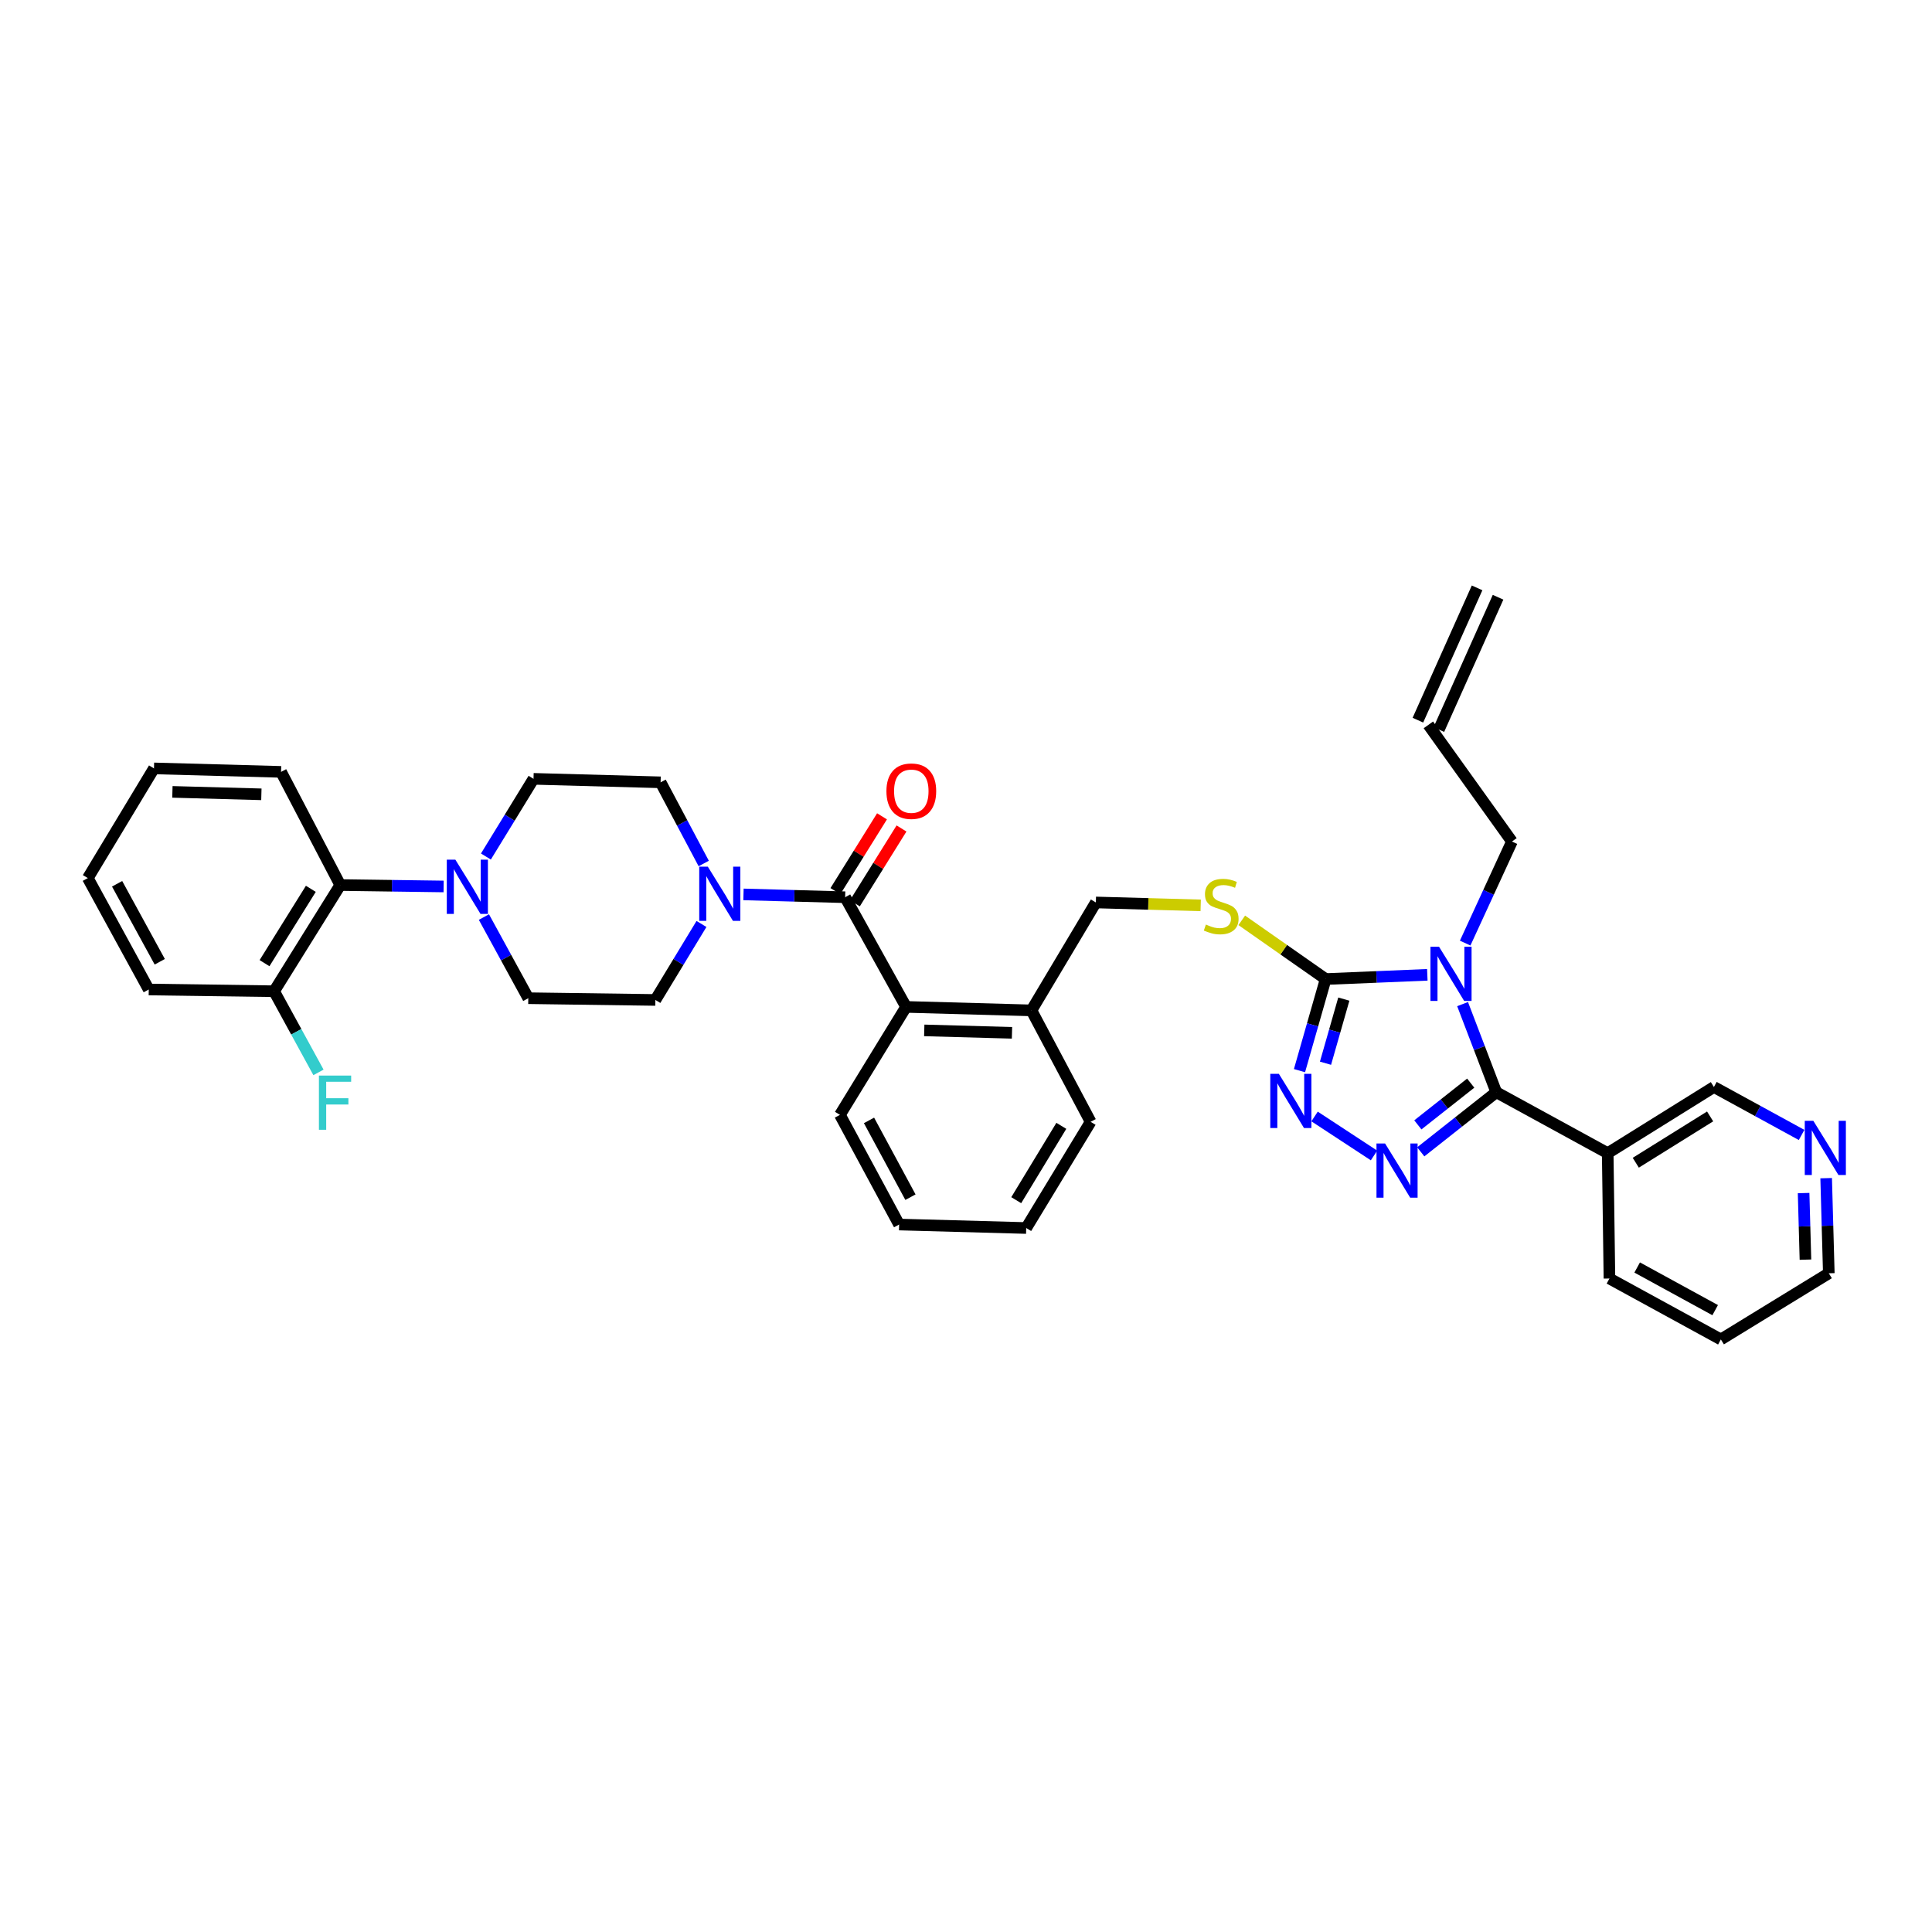 <?xml version='1.0' encoding='iso-8859-1'?>
<svg version='1.1' baseProfile='full'
              xmlns='http://www.w3.org/2000/svg'
                      xmlns:rdkit='http://www.rdkit.org/xml'
                      xmlns:xlink='http://www.w3.org/1999/xlink'
                  xml:space='preserve'
width='1000px' height='1000px' viewBox='0 0 1000 1000'>
<!-- END OF HEADER -->
<rect style='opacity:1.0;fill:#FFFFFF;stroke:none' width='1000' height='1000' x='0' y='0'> </rect>
<path class='bond-0' d='M 456.527,422.532 L 444.464,441.896' style='fill:none;fill-rule:evenodd;stroke:#FF0000;stroke-width:6px;stroke-linecap:butt;stroke-linejoin:miter;stroke-opacity:1' />
<path class='bond-0' d='M 444.464,441.896 L 432.401,461.259' style='fill:none;fill-rule:evenodd;stroke:#000000;stroke-width:6px;stroke-linecap:butt;stroke-linejoin:miter;stroke-opacity:1' />
<path class='bond-0' d='M 466.617,428.818 L 454.554,448.182' style='fill:none;fill-rule:evenodd;stroke:#FF0000;stroke-width:6px;stroke-linecap:butt;stroke-linejoin:miter;stroke-opacity:1' />
<path class='bond-0' d='M 454.554,448.182 L 442.491,467.545' style='fill:none;fill-rule:evenodd;stroke:#000000;stroke-width:6px;stroke-linecap:butt;stroke-linejoin:miter;stroke-opacity:1' />
<path class='bond-1' d='M 437.446,464.402 L 411.136,463.674' style='fill:none;fill-rule:evenodd;stroke:#000000;stroke-width:6px;stroke-linecap:butt;stroke-linejoin:miter;stroke-opacity:1' />
<path class='bond-1' d='M 411.136,463.674 L 384.826,462.945' style='fill:none;fill-rule:evenodd;stroke:#0000FF;stroke-width:6px;stroke-linecap:butt;stroke-linejoin:miter;stroke-opacity:1' />
<path class='bond-2' d='M 437.446,464.402 L 468.988,521.174' style='fill:none;fill-rule:evenodd;stroke:#000000;stroke-width:6px;stroke-linecap:butt;stroke-linejoin:miter;stroke-opacity:1' />
<path class='bond-3' d='M 229.618,458.831 L 202.867,458.463' style='fill:none;fill-rule:evenodd;stroke:#0000FF;stroke-width:6px;stroke-linecap:butt;stroke-linejoin:miter;stroke-opacity:1' />
<path class='bond-3' d='M 202.867,458.463 L 176.116,458.095' style='fill:none;fill-rule:evenodd;stroke:#000000;stroke-width:6px;stroke-linecap:butt;stroke-linejoin:miter;stroke-opacity:1' />
<path class='bond-4' d='M 250.472,474.671 L 261.955,495.67' style='fill:none;fill-rule:evenodd;stroke:#0000FF;stroke-width:6px;stroke-linecap:butt;stroke-linejoin:miter;stroke-opacity:1' />
<path class='bond-4' d='M 261.955,495.67 L 273.439,516.67' style='fill:none;fill-rule:evenodd;stroke:#000000;stroke-width:6px;stroke-linecap:butt;stroke-linejoin:miter;stroke-opacity:1' />
<path class='bond-5' d='M 251.504,443.334 L 263.825,423.23' style='fill:none;fill-rule:evenodd;stroke:#0000FF;stroke-width:6px;stroke-linecap:butt;stroke-linejoin:miter;stroke-opacity:1' />
<path class='bond-5' d='M 263.825,423.23 L 276.146,403.127' style='fill:none;fill-rule:evenodd;stroke:#000000;stroke-width:6px;stroke-linecap:butt;stroke-linejoin:miter;stroke-opacity:1' />
<path class='bond-6' d='M 364.245,446.945 L 353.086,425.938' style='fill:none;fill-rule:evenodd;stroke:#0000FF;stroke-width:6px;stroke-linecap:butt;stroke-linejoin:miter;stroke-opacity:1' />
<path class='bond-6' d='M 353.086,425.938 L 341.926,404.93' style='fill:none;fill-rule:evenodd;stroke:#000000;stroke-width:6px;stroke-linecap:butt;stroke-linejoin:miter;stroke-opacity:1' />
<path class='bond-7' d='M 363.081,478.241 L 351.153,497.908' style='fill:none;fill-rule:evenodd;stroke:#0000FF;stroke-width:6px;stroke-linecap:butt;stroke-linejoin:miter;stroke-opacity:1' />
<path class='bond-7' d='M 351.153,497.908 L 339.225,517.574' style='fill:none;fill-rule:evenodd;stroke:#000000;stroke-width:6px;stroke-linecap:butt;stroke-linejoin:miter;stroke-opacity:1' />
<path class='bond-8' d='M 176.116,458.095 L 141.872,513.064' style='fill:none;fill-rule:evenodd;stroke:#000000;stroke-width:6px;stroke-linecap:butt;stroke-linejoin:miter;stroke-opacity:1' />
<path class='bond-8' d='M 160.889,460.054 L 136.919,498.532' style='fill:none;fill-rule:evenodd;stroke:#000000;stroke-width:6px;stroke-linecap:butt;stroke-linejoin:miter;stroke-opacity:1' />
<path class='bond-9' d='M 176.116,458.095 L 145.478,399.521' style='fill:none;fill-rule:evenodd;stroke:#000000;stroke-width:6px;stroke-linecap:butt;stroke-linejoin:miter;stroke-opacity:1' />
<path class='bond-10' d='M 738.779,504.566 L 712.47,505.661' style='fill:none;fill-rule:evenodd;stroke:#0000FF;stroke-width:6px;stroke-linecap:butt;stroke-linejoin:miter;stroke-opacity:1' />
<path class='bond-10' d='M 712.47,505.661 L 686.161,506.756' style='fill:none;fill-rule:evenodd;stroke:#000000;stroke-width:6px;stroke-linecap:butt;stroke-linejoin:miter;stroke-opacity:1' />
<path class='bond-11' d='M 757.032,519.723 L 765.75,542.527' style='fill:none;fill-rule:evenodd;stroke:#0000FF;stroke-width:6px;stroke-linecap:butt;stroke-linejoin:miter;stroke-opacity:1' />
<path class='bond-11' d='M 765.75,542.527 L 774.468,565.331' style='fill:none;fill-rule:evenodd;stroke:#000000;stroke-width:6px;stroke-linecap:butt;stroke-linejoin:miter;stroke-opacity:1' />
<path class='bond-12' d='M 758.37,488.142 L 770.474,461.855' style='fill:none;fill-rule:evenodd;stroke:#0000FF;stroke-width:6px;stroke-linecap:butt;stroke-linejoin:miter;stroke-opacity:1' />
<path class='bond-12' d='M 770.474,461.855 L 782.579,435.567' style='fill:none;fill-rule:evenodd;stroke:#000000;stroke-width:6px;stroke-linecap:butt;stroke-linejoin:miter;stroke-opacity:1' />
<path class='bond-13' d='M 686.161,506.756 L 679.388,530.462' style='fill:none;fill-rule:evenodd;stroke:#000000;stroke-width:6px;stroke-linecap:butt;stroke-linejoin:miter;stroke-opacity:1' />
<path class='bond-13' d='M 679.388,530.462 L 672.614,554.167' style='fill:none;fill-rule:evenodd;stroke:#0000FF;stroke-width:6px;stroke-linecap:butt;stroke-linejoin:miter;stroke-opacity:1' />
<path class='bond-13' d='M 695.559,517.134 L 690.818,533.728' style='fill:none;fill-rule:evenodd;stroke:#000000;stroke-width:6px;stroke-linecap:butt;stroke-linejoin:miter;stroke-opacity:1' />
<path class='bond-13' d='M 690.818,533.728 L 686.077,550.322' style='fill:none;fill-rule:evenodd;stroke:#0000FF;stroke-width:6px;stroke-linecap:butt;stroke-linejoin:miter;stroke-opacity:1' />
<path class='bond-14' d='M 686.161,506.756 L 664.448,491.56' style='fill:none;fill-rule:evenodd;stroke:#000000;stroke-width:6px;stroke-linecap:butt;stroke-linejoin:miter;stroke-opacity:1' />
<path class='bond-14' d='M 664.448,491.56 L 642.736,476.364' style='fill:none;fill-rule:evenodd;stroke:#CCCC00;stroke-width:6px;stroke-linecap:butt;stroke-linejoin:miter;stroke-opacity:1' />
<path class='bond-15' d='M 680.421,577.89 L 711.19,598.068' style='fill:none;fill-rule:evenodd;stroke:#0000FF;stroke-width:6px;stroke-linecap:butt;stroke-linejoin:miter;stroke-opacity:1' />
<path class='bond-16' d='M 735.382,596.19 L 754.925,580.76' style='fill:none;fill-rule:evenodd;stroke:#0000FF;stroke-width:6px;stroke-linecap:butt;stroke-linejoin:miter;stroke-opacity:1' />
<path class='bond-16' d='M 754.925,580.76 L 774.468,565.331' style='fill:none;fill-rule:evenodd;stroke:#000000;stroke-width:6px;stroke-linecap:butt;stroke-linejoin:miter;stroke-opacity:1' />
<path class='bond-16' d='M 733.878,582.231 L 747.559,571.43' style='fill:none;fill-rule:evenodd;stroke:#0000FF;stroke-width:6px;stroke-linecap:butt;stroke-linejoin:miter;stroke-opacity:1' />
<path class='bond-16' d='M 747.559,571.43 L 761.239,560.629' style='fill:none;fill-rule:evenodd;stroke:#000000;stroke-width:6px;stroke-linecap:butt;stroke-linejoin:miter;stroke-opacity:1' />
<path class='bond-17' d='M 774.468,565.331 L 832.145,596.873' style='fill:none;fill-rule:evenodd;stroke:#000000;stroke-width:6px;stroke-linecap:butt;stroke-linejoin:miter;stroke-opacity:1' />
<path class='bond-18' d='M 621.473,468.618 L 594.341,467.864' style='fill:none;fill-rule:evenodd;stroke:#CCCC00;stroke-width:6px;stroke-linecap:butt;stroke-linejoin:miter;stroke-opacity:1' />
<path class='bond-18' d='M 594.341,467.864 L 567.209,467.11' style='fill:none;fill-rule:evenodd;stroke:#000000;stroke-width:6px;stroke-linecap:butt;stroke-linejoin:miter;stroke-opacity:1' />
<path class='bond-19' d='M 434.744,577.047 L 465.382,633.818' style='fill:none;fill-rule:evenodd;stroke:#000000;stroke-width:6px;stroke-linecap:butt;stroke-linejoin:miter;stroke-opacity:1' />
<path class='bond-19' d='M 449.802,579.917 L 471.248,619.657' style='fill:none;fill-rule:evenodd;stroke:#000000;stroke-width:6px;stroke-linecap:butt;stroke-linejoin:miter;stroke-opacity:1' />
<path class='bond-20' d='M 434.744,577.047 L 468.988,521.174' style='fill:none;fill-rule:evenodd;stroke:#000000;stroke-width:6px;stroke-linecap:butt;stroke-linejoin:miter;stroke-opacity:1' />
<path class='bond-21' d='M 567.209,467.11 L 533.87,522.977' style='fill:none;fill-rule:evenodd;stroke:#000000;stroke-width:6px;stroke-linecap:butt;stroke-linejoin:miter;stroke-opacity:1' />
<path class='bond-22' d='M 465.382,633.818 L 531.162,635.621' style='fill:none;fill-rule:evenodd;stroke:#000000;stroke-width:6px;stroke-linecap:butt;stroke-linejoin:miter;stroke-opacity:1' />
<path class='bond-23' d='M 531.162,635.621 L 564.508,580.653' style='fill:none;fill-rule:evenodd;stroke:#000000;stroke-width:6px;stroke-linecap:butt;stroke-linejoin:miter;stroke-opacity:1' />
<path class='bond-23' d='M 526,621.21 L 549.342,582.732' style='fill:none;fill-rule:evenodd;stroke:#000000;stroke-width:6px;stroke-linecap:butt;stroke-linejoin:miter;stroke-opacity:1' />
<path class='bond-24' d='M 739.326,375.19 L 782.579,435.567' style='fill:none;fill-rule:evenodd;stroke:#000000;stroke-width:6px;stroke-linecap:butt;stroke-linejoin:miter;stroke-opacity:1' />
<path class='bond-25' d='M 744.752,377.617 L 775.39,309.136' style='fill:none;fill-rule:evenodd;stroke:#000000;stroke-width:6px;stroke-linecap:butt;stroke-linejoin:miter;stroke-opacity:1' />
<path class='bond-25' d='M 733.901,372.763 L 764.538,304.282' style='fill:none;fill-rule:evenodd;stroke:#000000;stroke-width:6px;stroke-linecap:butt;stroke-linejoin:miter;stroke-opacity:1' />
<path class='bond-26' d='M 833.043,661.755 L 890.719,693.291' style='fill:none;fill-rule:evenodd;stroke:#000000;stroke-width:6px;stroke-linecap:butt;stroke-linejoin:miter;stroke-opacity:1' />
<path class='bond-26' d='M 847.397,656.055 L 887.771,678.13' style='fill:none;fill-rule:evenodd;stroke:#000000;stroke-width:6px;stroke-linecap:butt;stroke-linejoin:miter;stroke-opacity:1' />
<path class='bond-27' d='M 833.043,661.755 L 832.145,596.873' style='fill:none;fill-rule:evenodd;stroke:#000000;stroke-width:6px;stroke-linecap:butt;stroke-linejoin:miter;stroke-opacity:1' />
<path class='bond-28' d='M 890.719,693.291 L 946.586,659.047' style='fill:none;fill-rule:evenodd;stroke:#000000;stroke-width:6px;stroke-linecap:butt;stroke-linejoin:miter;stroke-opacity:1' />
<path class='bond-29' d='M 946.586,659.047 L 945.902,634.432' style='fill:none;fill-rule:evenodd;stroke:#000000;stroke-width:6px;stroke-linecap:butt;stroke-linejoin:miter;stroke-opacity:1' />
<path class='bond-29' d='M 945.902,634.432 L 945.218,609.816' style='fill:none;fill-rule:evenodd;stroke:#0000FF;stroke-width:6px;stroke-linecap:butt;stroke-linejoin:miter;stroke-opacity:1' />
<path class='bond-29' d='M 934.497,651.993 L 934.018,634.762' style='fill:none;fill-rule:evenodd;stroke:#000000;stroke-width:6px;stroke-linecap:butt;stroke-linejoin:miter;stroke-opacity:1' />
<path class='bond-29' d='M 934.018,634.762 L 933.54,617.531' style='fill:none;fill-rule:evenodd;stroke:#0000FF;stroke-width:6px;stroke-linecap:butt;stroke-linejoin:miter;stroke-opacity:1' />
<path class='bond-30' d='M 932.5,587.449 L 909.806,575.039' style='fill:none;fill-rule:evenodd;stroke:#0000FF;stroke-width:6px;stroke-linecap:butt;stroke-linejoin:miter;stroke-opacity:1' />
<path class='bond-30' d='M 909.806,575.039 L 887.113,562.63' style='fill:none;fill-rule:evenodd;stroke:#000000;stroke-width:6px;stroke-linecap:butt;stroke-linejoin:miter;stroke-opacity:1' />
<path class='bond-31' d='M 887.113,562.63 L 832.145,596.873' style='fill:none;fill-rule:evenodd;stroke:#000000;stroke-width:6px;stroke-linecap:butt;stroke-linejoin:miter;stroke-opacity:1' />
<path class='bond-31' d='M 885.154,577.856 L 846.676,601.827' style='fill:none;fill-rule:evenodd;stroke:#000000;stroke-width:6px;stroke-linecap:butt;stroke-linejoin:miter;stroke-opacity:1' />
<path class='bond-32' d='M 564.508,580.653 L 533.87,522.977' style='fill:none;fill-rule:evenodd;stroke:#000000;stroke-width:6px;stroke-linecap:butt;stroke-linejoin:miter;stroke-opacity:1' />
<path class='bond-33' d='M 533.87,522.977 L 468.988,521.174' style='fill:none;fill-rule:evenodd;stroke:#000000;stroke-width:6px;stroke-linecap:butt;stroke-linejoin:miter;stroke-opacity:1' />
<path class='bond-33' d='M 523.807,534.59 L 478.39,533.328' style='fill:none;fill-rule:evenodd;stroke:#000000;stroke-width:6px;stroke-linecap:butt;stroke-linejoin:miter;stroke-opacity:1' />
<path class='bond-34' d='M 141.872,513.064 L 153.358,534.066' style='fill:none;fill-rule:evenodd;stroke:#000000;stroke-width:6px;stroke-linecap:butt;stroke-linejoin:miter;stroke-opacity:1' />
<path class='bond-34' d='M 153.358,534.066 L 164.844,555.069' style='fill:none;fill-rule:evenodd;stroke:#33CCCC;stroke-width:6px;stroke-linecap:butt;stroke-linejoin:miter;stroke-opacity:1' />
<path class='bond-35' d='M 141.872,513.064 L 76.991,512.165' style='fill:none;fill-rule:evenodd;stroke:#000000;stroke-width:6px;stroke-linecap:butt;stroke-linejoin:miter;stroke-opacity:1' />
<path class='bond-36' d='M 273.439,516.67 L 339.225,517.574' style='fill:none;fill-rule:evenodd;stroke:#000000;stroke-width:6px;stroke-linecap:butt;stroke-linejoin:miter;stroke-opacity:1' />
<path class='bond-37' d='M 276.146,403.127 L 341.926,404.93' style='fill:none;fill-rule:evenodd;stroke:#000000;stroke-width:6px;stroke-linecap:butt;stroke-linejoin:miter;stroke-opacity:1' />
<path class='bond-38' d='M 145.478,399.521 L 79.698,397.724' style='fill:none;fill-rule:evenodd;stroke:#000000;stroke-width:6px;stroke-linecap:butt;stroke-linejoin:miter;stroke-opacity:1' />
<path class='bond-38' d='M 135.287,411.135 L 89.241,409.877' style='fill:none;fill-rule:evenodd;stroke:#000000;stroke-width:6px;stroke-linecap:butt;stroke-linejoin:miter;stroke-opacity:1' />
<path class='bond-39' d='M 76.991,512.165 L 45.455,454.496' style='fill:none;fill-rule:evenodd;stroke:#000000;stroke-width:6px;stroke-linecap:butt;stroke-linejoin:miter;stroke-opacity:1' />
<path class='bond-39' d='M 82.69,497.811 L 60.615,457.442' style='fill:none;fill-rule:evenodd;stroke:#000000;stroke-width:6px;stroke-linecap:butt;stroke-linejoin:miter;stroke-opacity:1' />
<path class='bond-40' d='M 79.698,397.724 L 45.455,454.496' style='fill:none;fill-rule:evenodd;stroke:#000000;stroke-width:6px;stroke-linecap:butt;stroke-linejoin:miter;stroke-opacity:1' />
<path  class='atom-0' d='M 458.811 409.513
Q 458.811 402.777, 462.14 399.012
Q 465.468 395.248, 471.69 395.248
Q 477.911 395.248, 481.239 399.012
Q 484.568 402.777, 484.568 409.513
Q 484.568 416.329, 481.2 420.212
Q 477.832 424.056, 471.69 424.056
Q 465.508 424.056, 462.14 420.212
Q 458.811 416.368, 458.811 409.513
M 471.69 420.886
Q 475.969 420.886, 478.268 418.033
Q 480.605 415.14, 480.605 409.513
Q 480.605 404.005, 478.268 401.231
Q 475.969 398.418, 471.69 398.418
Q 467.41 398.418, 465.072 401.192
Q 462.774 403.965, 462.774 409.513
Q 462.774 415.18, 465.072 418.033
Q 467.41 420.886, 471.69 420.886
' fill='#FF0000'/>
<path  class='atom-2' d='M 235.701 444.972
L 244.894 459.832
Q 245.806 461.298, 247.272 463.953
Q 248.738 466.608, 248.817 466.767
L 248.817 444.972
L 252.542 444.972
L 252.542 473.028
L 248.698 473.028
L 238.831 456.781
Q 237.682 454.879, 236.454 452.699
Q 235.265 450.52, 234.908 449.846
L 234.908 473.028
L 231.263 473.028
L 231.263 444.972
L 235.701 444.972
' fill='#0000FF'/>
<path  class='atom-3' d='M 366.362 448.578
L 375.556 463.438
Q 376.467 464.904, 377.933 467.559
Q 379.4 470.214, 379.479 470.373
L 379.479 448.578
L 383.204 448.578
L 383.204 476.634
L 379.36 476.634
L 369.493 460.387
Q 368.344 458.485, 367.115 456.305
Q 365.927 454.126, 365.57 453.452
L 365.57 476.634
L 361.924 476.634
L 361.924 448.578
L 366.362 448.578
' fill='#0000FF'/>
<path  class='atom-5' d='M 744.841 490.027
L 754.034 504.887
Q 754.946 506.353, 756.412 509.008
Q 757.878 511.663, 757.957 511.822
L 757.957 490.027
L 761.682 490.027
L 761.682 518.083
L 757.838 518.083
L 747.972 501.836
Q 746.822 499.934, 745.594 497.755
Q 744.405 495.575, 744.048 494.901
L 744.048 518.083
L 740.403 518.083
L 740.403 490.027
L 744.841 490.027
' fill='#0000FF'/>
<path  class='atom-7' d='M 661.936 555.807
L 671.129 570.667
Q 672.041 572.133, 673.507 574.788
Q 674.973 577.443, 675.052 577.602
L 675.052 555.807
L 678.777 555.807
L 678.777 583.863
L 674.933 583.863
L 665.066 567.616
Q 663.917 565.714, 662.689 563.534
Q 661.5 561.355, 661.143 560.681
L 661.143 583.863
L 657.498 583.863
L 657.498 555.807
L 661.936 555.807
' fill='#0000FF'/>
<path  class='atom-8' d='M 716.904 591.854
L 726.098 606.714
Q 727.009 608.18, 728.475 610.835
Q 729.941 613.49, 730.021 613.649
L 730.021 591.854
L 733.746 591.854
L 733.746 619.91
L 729.902 619.91
L 720.035 603.663
Q 718.886 601.761, 717.657 599.581
Q 716.469 597.402, 716.112 596.728
L 716.112 619.91
L 712.466 619.91
L 712.466 591.854
L 716.904 591.854
' fill='#0000FF'/>
<path  class='atom-10' d='M 624.165 478.542
Q 624.482 478.661, 625.79 479.216
Q 627.098 479.771, 628.524 480.127
Q 629.99 480.444, 631.417 480.444
Q 634.072 480.444, 635.617 479.176
Q 637.163 477.869, 637.163 475.61
Q 637.163 474.065, 636.37 473.113
Q 635.617 472.162, 634.429 471.647
Q 633.24 471.132, 631.259 470.538
Q 628.762 469.785, 627.256 469.072
Q 625.79 468.358, 624.72 466.853
Q 623.69 465.347, 623.69 462.811
Q 623.69 459.284, 626.067 457.104
Q 628.485 454.925, 633.24 454.925
Q 636.489 454.925, 640.174 456.47
L 639.263 459.522
Q 635.895 458.135, 633.359 458.135
Q 630.624 458.135, 629.119 459.284
Q 627.613 460.393, 627.652 462.335
Q 627.652 463.841, 628.405 464.752
Q 629.198 465.664, 630.307 466.179
Q 631.457 466.694, 633.359 467.288
Q 635.895 468.081, 637.401 468.873
Q 638.906 469.666, 639.976 471.291
Q 641.086 472.876, 641.086 475.61
Q 641.086 479.493, 638.471 481.594
Q 635.895 483.654, 631.576 483.654
Q 629.079 483.654, 627.177 483.099
Q 625.315 482.584, 623.095 481.673
L 624.165 478.542
' fill='#CCCC00'/>
<path  class='atom-20' d='M 938.581 580.138
L 947.775 594.998
Q 948.686 596.464, 950.152 599.119
Q 951.618 601.774, 951.698 601.932
L 951.698 580.138
L 955.422 580.138
L 955.422 608.193
L 951.579 608.193
L 941.712 591.947
Q 940.563 590.044, 939.334 587.865
Q 938.145 585.686, 937.789 585.012
L 937.789 608.193
L 934.143 608.193
L 934.143 580.138
L 938.581 580.138
' fill='#0000FF'/>
<path  class='atom-28' d='M 165.073 556.712
L 181.756 556.712
L 181.756 559.922
L 168.838 559.922
L 168.838 568.441
L 180.33 568.441
L 180.33 571.691
L 168.838 571.691
L 168.838 584.768
L 165.073 584.768
L 165.073 556.712
' fill='#33CCCC'/>
</svg>
